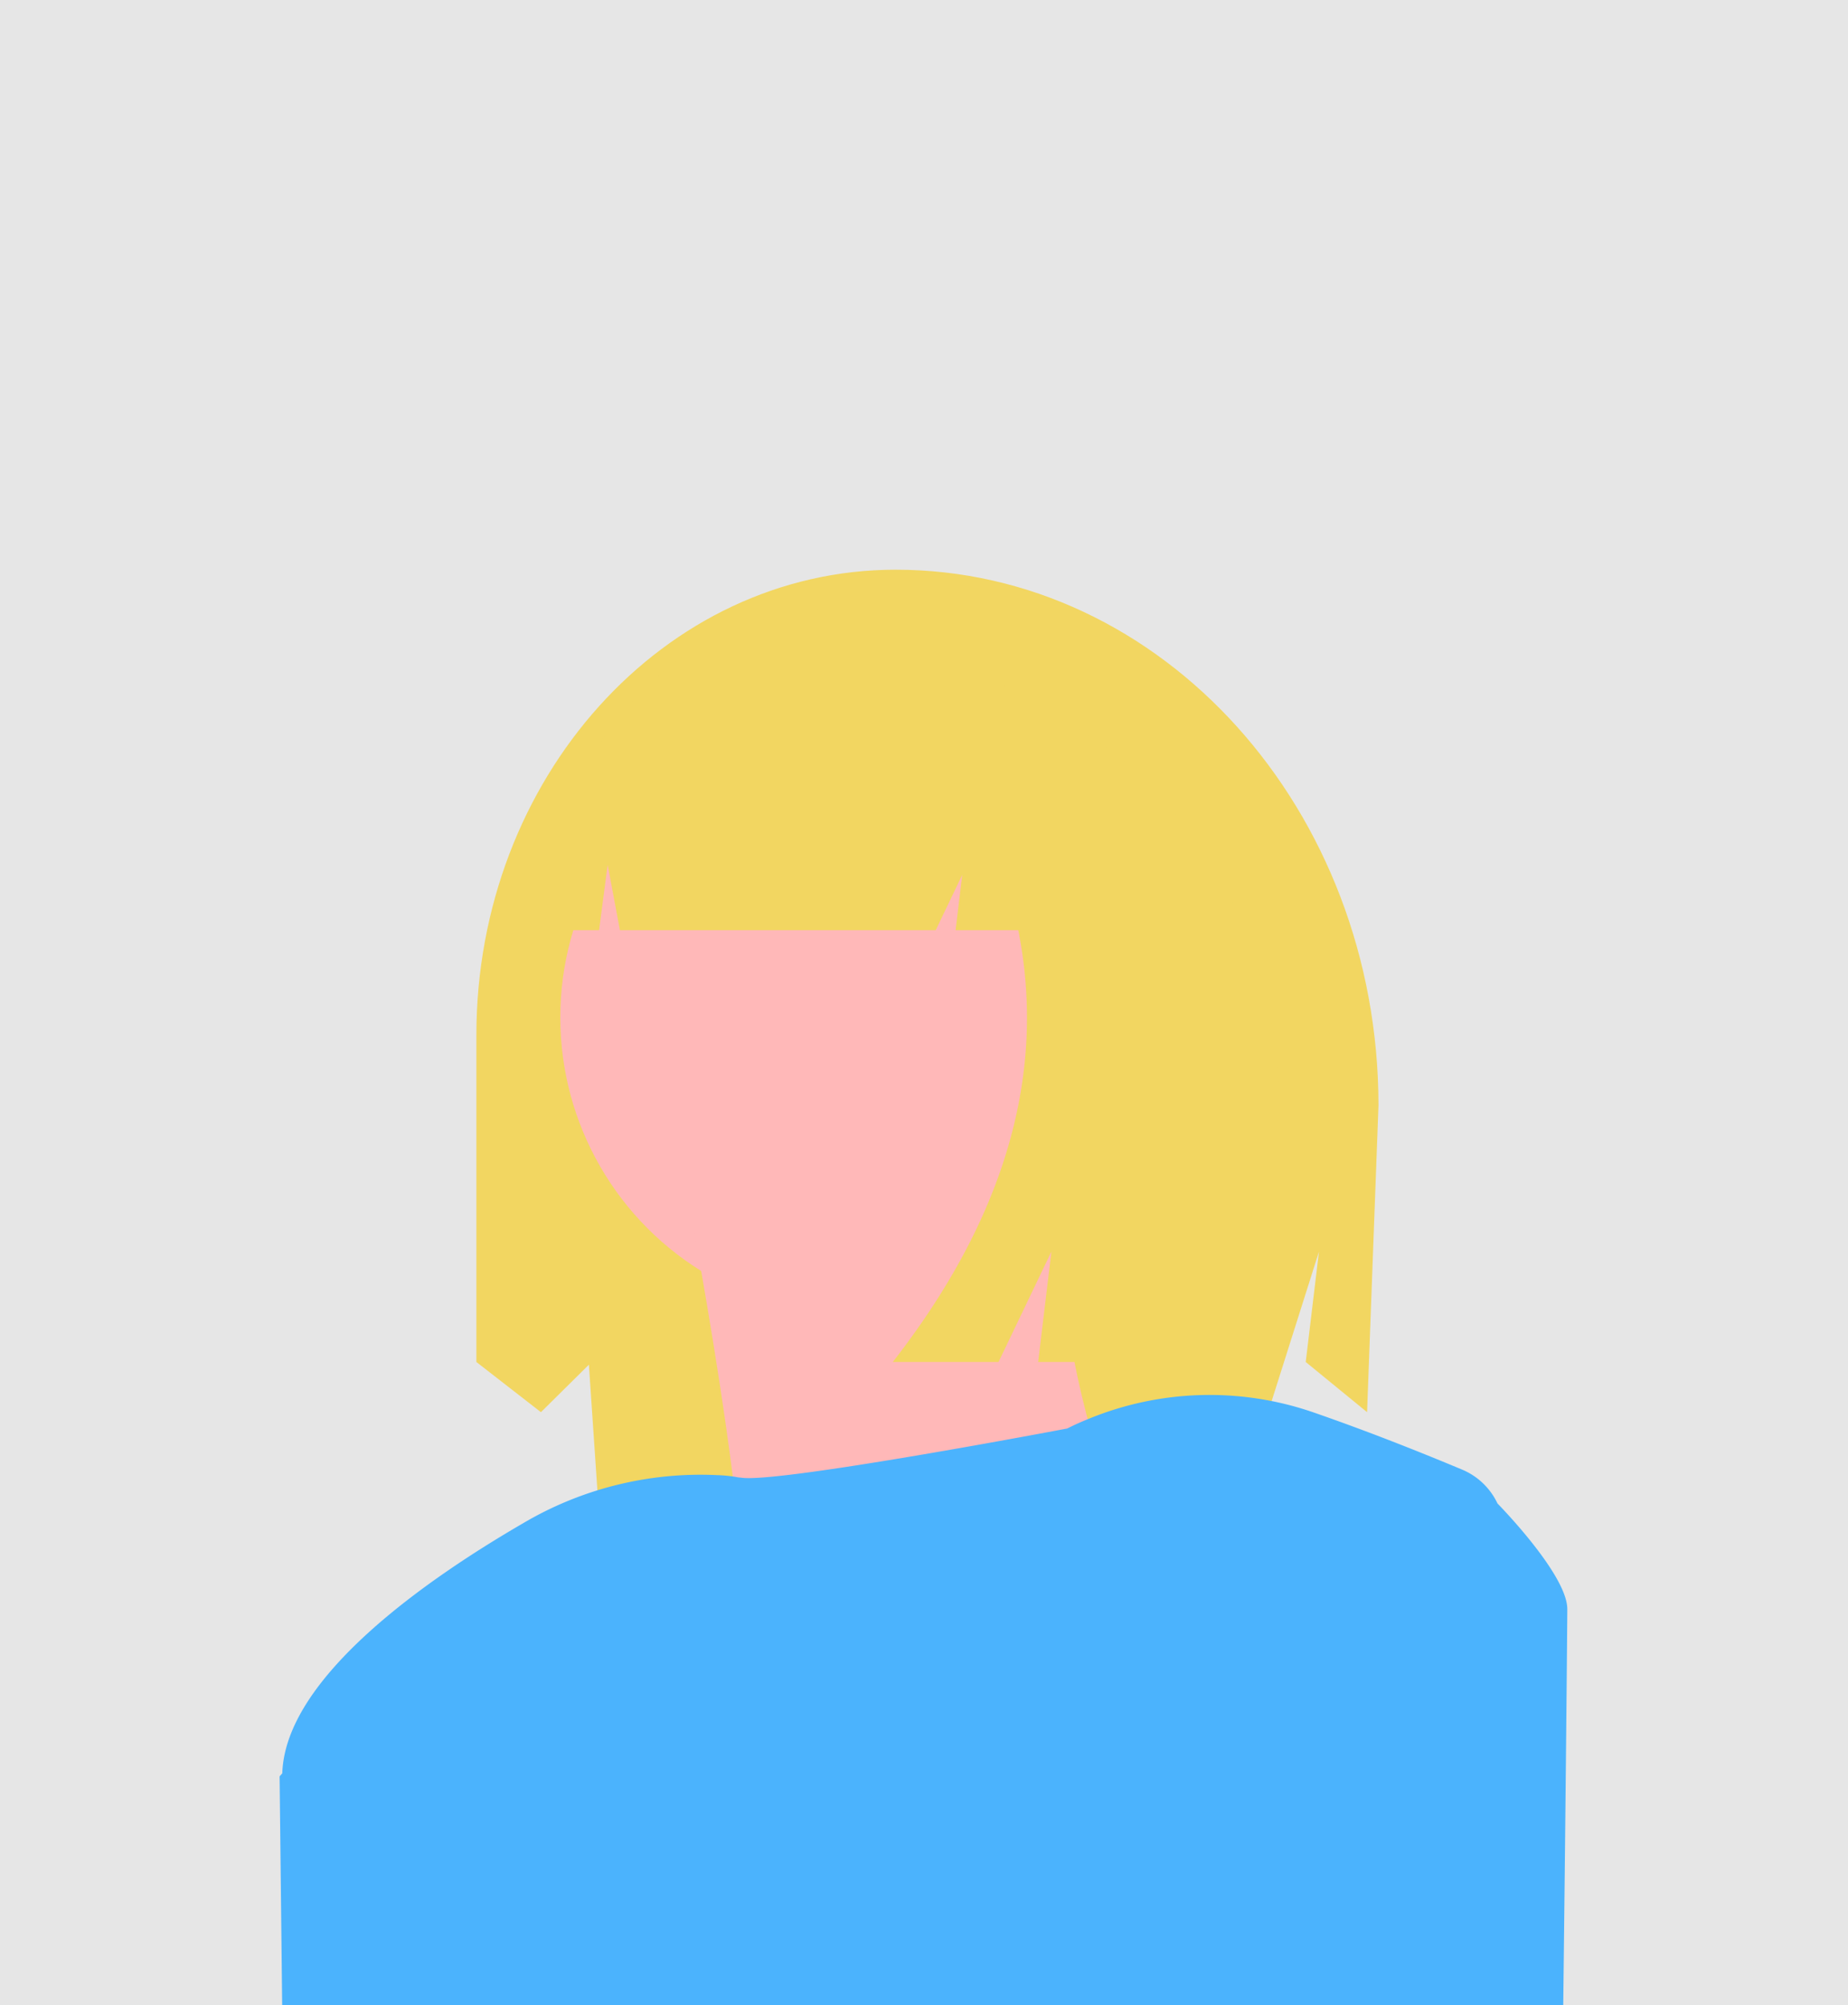 <?xml version="1.0" encoding="UTF-8"?> <svg xmlns="http://www.w3.org/2000/svg" viewBox="0 0 150.63 163.42"><defs><style>.cls-1{fill:#e6e6e6;}.cls-2{fill:#f2d661;}.cls-3{fill:#d0cde1;}.cls-4{fill:#ffb8b8;}.cls-5{fill:#4bb3fd;}</style></defs><title>ppi-meghan</title><g id="Layer_2" data-name="Layer 2"><g id="Layer_1-2" data-name="Layer 1"><rect id="rect952" class="cls-1" width="150.63" height="163.42"></rect><path id="path996" class="cls-2" d="M73,46.43h0c-18.87,0-34.17,17-34.17,37.93V111l5.26,4.09L48,111.22l.7,10.33h52.62L107.51,102l-1.08,9,5,4.09.93-25C112.35,66,94.74,46.43,73,46.43Z"></path><path id="path998" class="cls-3" d="M45.44,163.42H23.21L23,145.29c0-.19,0-.37,0-.56l4.45-5,.08-.09,17,10.76Z"></path><circle id="circle1000" class="cls-4" cx="70" cy="82.92" r="24.33"></circle><path id="path1002" class="cls-4" d="M56.05,97.52s7.14,37,3.89,40.88,34.39-7.14,34.39-7.14S82,106,88.49,91.68Z"></path><path id="path1004" class="cls-5" d="M122.06,122.53h0a5.56,5.56,0,0,0-2.79-2.72c-4.77-2-8.88-3.55-12.26-4.72a25.93,25.93,0,0,0-18.34.57c-.57.23-1.13.48-1.68.76,0,0-23.79,4.53-26.62,4-.21,0-.43-.07-.64-.09a11.22,11.22,0,0,0-1.29-.11,28.42,28.42,0,0,0-15.8,3.92c-7.81,4.53-19.39,12.56-19.63,20.38l-.22.25L23,163.42H127.42c.21-17.91.33-31.37.33-32.28,0-2.83-5.69-8.61-5.69-8.61Z"></path><path id="path1006" class="cls-2" d="M82.74,56.88A17.91,17.91,0,0,0,68.6,49.66h-.68C55,49.66,44.5,61.36,44.5,75.81h4.33l.7-5.33,1,5.33H76.27l2.16-4.51-.54,4.51H83Q86.49,93.39,72.77,111h8.62l4.31-9-1.08,9H101l3.24-20.74c0-15.53-9-28.7-21.54-33.35Z"></path></g></g></svg> 